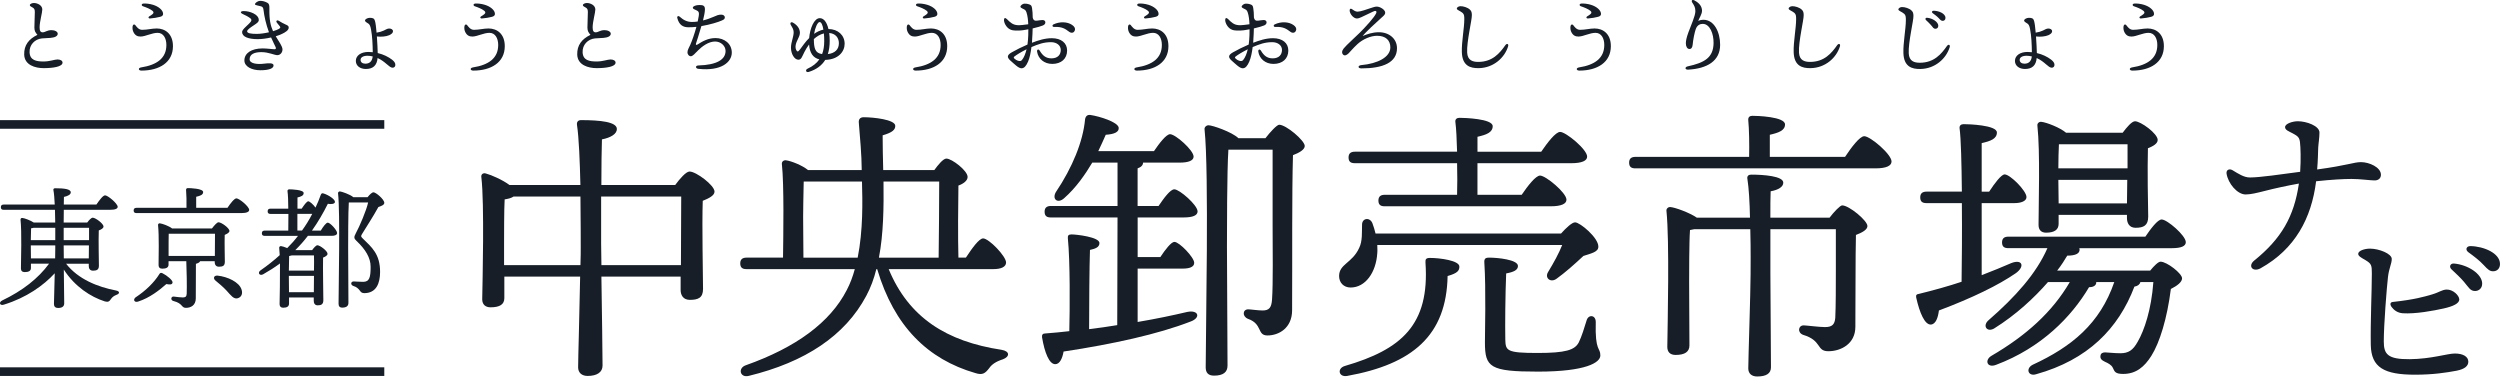 <?xml version="1.0" encoding="UTF-8"?>
<svg id="_レイヤー_1" data-name="レイヤー 1" xmlns="http://www.w3.org/2000/svg" viewBox="0 0 1305.38 196.6">
  <defs>
    <style>
      .cls-1 {
        fill: #171e27;
        stroke-width: 0px;
      }
    </style>
  </defs>
  <path class="cls-1" d="m1243.21,91.25c0,1.75-1.21,2.96-3.29,2.96-2.52,0-7.34-.77-12.05-.77-4.05,0-10.41.33-18.51,1.21-2.41,19.28-10.95,35.38-29.02,45.45-4.05,2.19-6.79-1.2-3.29-4.05,14.24-11.5,20.81-23,23.33-40.2-6.13,1.1-12.7,2.52-17.74,3.83-4.38,1.1-7.45,1.86-10.08,1.86-4.38,0-9.2-5.8-9.97-10.95-.22-1.97,1.53-2.63,3.07-1.75,3.07,1.86,6.02,3.83,9.09,3.83,5.37,0,16.21-1.64,26.29-2.96.44-6.57.22-12.92-.11-15.55-.33-2.41-1.1-3.07-3.72-4.49-2.08-1.1-4.05-1.75-4.05-3.29,0-1.86,4.05-3.07,6.68-3.07,4.49,0,11.28,2.41,11.28,5.91,0,2.74-.55,5.7-.66,7.99-.11,2.74-.11,6.24-.55,11.28,16.21-2.19,19.06-3.83,22.89-3.83,4.38,0,10.41,2.74,10.41,6.57Z"/>
  <path class="cls-1" d="m1237.58,129.83c4.6,0,11.28,2.63,11.28,5.37,0,2.52-1.42,4.71-1.97,9.42-.66,5.59-2.19,25.08-2.19,33.62,0,6.68,1.97,9.42,13.58,9.31,11.28-.11,19.61-2.96,23.55-2.96,4.27,0,7.01,1.64,7.01,4.27,0,2.08-1.64,3.83-6.13,4.71-5.26.99-12.16,2.08-21.69,2.08-16.1,0-22.89-3.72-23.11-15.55-.22-12.16.55-28.37.55-37.35,0-4.27-.22-5.04-3.29-6.9-2.08-1.21-3.83-2.08-3.83-3.29,0-1.64,3.29-2.74,6.24-2.74Zm32.42,23.88c3.72-1.1,5.04-2.41,7.45-2.52,3.29-.11,6.57,2.96,6.68,5.15,0,2.08-3.18,3.61-8.1,4.71-5.37,1.21-14.79,2.96-21.47,2.52-2.63-.22-4.49-1.53-5.8-3.29-1.1-1.64-.55-2.52.77-2.63,11.06-1.21,15.99-2.63,20.48-3.94Zm26.07-5.59c0,2.52-1.86,3.83-3.72,3.83-2.52,0-3.29-1.86-5.8-4.82-1.86-2.19-4.38-4.49-6.57-6.57-1.31-1.31-.55-3.07,1.31-2.96,7.12.55,14.79,5.37,14.79,10.51Zm9.31-10.3c0,2.3-1.42,3.83-3.62,3.83-1.64,0-2.74-.88-4.82-3.18-2.41-2.63-5.7-5.04-8.11-6.79-1.75-1.31-.99-3.18,1.1-3.18,7.01.11,15.44,3.72,15.44,9.31Z"/>
  <g>
    <g>
      <path class="cls-1" d="m34.49,137.68c6.38,8.17,16.54,12.15,26.08,14,2.2.41,1.85,1.72.41,2.2-1.72.69-2.33,1.3-2.95,2.13-.96,1.44-1.51,1.85-3.29,1.37-7.34-2.33-15.65-7.69-21.42-16.61.14,7.55.21,15.86.21,17.57,0,1.58-.96,2.47-3.23,2.47-1.37,0-2.13-.75-2.13-2.06,0-1.85.21-9.13.41-16.06-5.9,6.45-14.89,12.77-26.43,16.34-2.2.82-3.02-1.1-1.03-2.13,10.64-5.08,18.88-11.53,24.5-19.22h-9.47v2.27c0,1.44-1.1,2.13-3.23,2.13-1.3,0-1.99-.69-1.99-1.85.07-4.87.48-19.01-.21-25.53-.07-.55.41-.96.96-.89,1.1.07,4.19,1.24,5.97,2.4h11.19c-.07-2.2-.07-4.46-.14-6.66H1.95c-.89,0-1.51-.27-1.51-1.37,0-1.03.62-1.37,1.51-1.37h26.63c-.14-3.09-.34-5.77-.69-7.55-.14-.62.27-.96.89-.96,4.67,0,8.17.41,8.17,2.13,0,1.17-1.44,1.92-3.57,2.4,0,.96-.07,2.33-.07,3.98h17.02c1.51-2.2,3.43-4.81,4.53-4.81,1.44,0,6.52,4.26,6.59,5.97,0,.96-1.17,1.58-3.91,1.58h-24.23l-.07,6.66h12.29c.96-1.3,2.13-2.54,2.88-2.54,1.44,0,5.63,3.09,5.63,4.6,0,.96-1.24,1.58-2.47,2.06-.21,5.29.07,15.79.07,18.4,0,2.13-1.17,2.61-3.09,2.61-1.65,0-2.2-1.24-2.2-2.33v-1.3h-11.87Zm-5.63-12.29v-6.45h-11.33c-.41.14-.89.21-1.3.27-.07,1.24-.14,3.91-.14,6.18h12.77Zm-12.7,9.54h12.63c.07-2.06.07-3.78.07-4.87v-1.92h-12.77v.41l.07,6.38Zm17.09-15.99v6.45h13.25v-6.45h-13.25Zm13.11,15.99l.07-6.8h-13.18v.27c0,1.3,0,3.64.07,6.52h13.04Z"/>
      <path class="cls-1" d="m118.78,108.51c1.51-2.27,3.57-4.94,4.67-4.94,1.44,0,6.66,4.26,6.66,6.04,0,.96-1.24,1.65-3.98,1.65h-54.84c-.89,0-1.51-.27-1.51-1.37,0-1.03.62-1.37,1.51-1.37h26.08c.07-3.23,0-7.07-.21-9.27-.07-.69.34-1.03.96-1.03,1.17,0,7.96.21,7.96,2.06,0,1.44-1.51,1.99-3.64,2.47v5.77h16.34Zm-31.92,39.81c-3.57,3.16-8.72,7.21-14.69,9.13-1.92.69-2.88-.89-1.44-2.13,5.22-3.43,9.68-7.69,12.49-12.22.34-.62.82-.82,1.65-.41,2.27,1.1,5.56,3.78,5.22,4.94-.27.96-1.17,1.1-3.23.69Zm17.64-11.94c-.27.69-1.24,1.1-2.2,1.37l-.07,18.05c0,3.64-2.61,4.94-5.15,4.94s-1.51-2.33-6.52-3.57c-1.65-.41-1.3-2.4.07-2.33,1.51.21,3.98.48,4.94.48,1.44-.07,1.85-.62,1.92-1.99.14-3.5,0-12.56-.21-16.95h-9.27v1.78c0,1.51-1.17,2.13-3.29,2.13-1.24,0-1.92-.69-1.92-1.85,0-4.32.34-15.03-.27-20.94-.07-.55.41-.96.96-.89,1.24.14,4.74,1.37,6.38,2.68h20.8c1.1-1.44,2.61-3.23,3.43-3.23,1.51,0,5.7,3.02,5.7,4.53,0,.89-1.24,1.51-2.47,2.06-.14,4.39.07,11.81.07,14s-1.1,2.61-3.09,2.61c-1.65,0-2.2-1.24-2.2-2.33v-.55h-7.62Zm-16.47-2.75h24.16c0-3.5.07-8.65.07-11.6h-24.16c-.07,1.65-.07,6.11-.07,7.28v4.32Zm38.1,17.57c.69,2.13,0,3.91-1.99,4.53-2.13.62-3.57-1.51-5.9-4.05-1.99-2.13-3.91-3.64-5.7-5.15-1.37-1.1-.96-2.81,1.1-2.61,5.08.55,11.26,3.3,12.49,7.28Z"/>
      <path class="cls-1" d="m167.51,120.38c1.24-2.06,2.75-4.12,3.64-4.12,1.3,0,4.87,3.98,4.87,5.42,0,1.03-1.24,1.44-2.61,1.44h-12.63c-1.99,2.61-4.19,5.08-6.59,7.48h8.79c.89-1.24,2.06-2.54,2.75-2.54,1.3,0,5.29,2.95,5.29,4.46,0,.89-1.17,1.51-2.33,1.99-.14,5.49.14,19.43.14,22.24,0,2.13-1.1,2.68-2.95,2.68-1.58,0-2.06-1.24-2.06-2.33v-1.78h-12.9v3.16c0,1.51-1.03,2.2-3.09,2.2-1.17,0-1.85-.69-1.85-1.85.07-3.78.27-13.45.21-21.28-2.75,2.06-5.7,3.91-8.85,5.7-1.92.96-3.02-.96-1.24-2.13,3.57-2.47,6.86-5.08,9.95-7.89-.07-1.44-.14-2.75-.27-3.84-.07-.48.41-.96.96-.89.62.07,1.92.48,3.23,1.03,1.99-1.99,3.91-4.12,5.63-6.38h-17.37c-.89,0-1.51-.27-1.51-1.37,0-1.03.62-1.37,1.51-1.37h12.29c.07-2.61.07-5.7.07-8.72h-9.34c-.89,0-1.51-.27-1.51-1.37,0-1.03.62-1.37,1.51-1.37h9.27c0-3.78-.14-7.21-.41-9.13-.07-.62.34-.96.96-.96,1.17,0,7.48.21,7.48,1.92,0,1.37-1.3,1.85-3.23,2.33v5.83h2.2c1.24-1.85,2.61-3.78,3.43-3.84.82.07,2.68,1.72,3.78,3.3,1.03-2.13,1.92-4.32,2.75-6.66.27-.75.76-.96,1.37-.75,2.75.82,6.18,3.16,6.04,4.46-.07,1.03-1.78,1.3-3.71.96-2.4,4.81-5.08,9.47-8.31,14h4.67Zm-15.1,12.97c-.41.14-.96.27-1.44.34-.07,1.44-.14,4.87-.14,7.62h13.11c.07-3.3.07-6.25,0-7.96h-11.53Zm11.46,19.22l.07-8.51h-13.11v.96l.07,7.55h12.97Zm-6.18-32.19c1.99-2.75,3.78-5.63,5.35-8.72h-7.76v8.72h2.4Zm34.25-17.43c1.1-1.37,2.27-2.54,3.09-2.54,1.24,0,5.63,3.71,5.63,5.49,0,1.03-1.24,1.58-3.09,2.2-2.75,5.08-7.07,11.6-8.65,14.28-.55.96-.41,1.24.34,1.99,4.94,4.8,9.2,8.31,9.2,17.64,0,5.9-1.99,11.05-8.24,11.05-1.17,0-1.78-.48-2.26-1.24-.96-1.3-1.85-1.99-3.36-2.47-1.72-.55-1.51-2.4.07-2.4.89,0,2.88.21,4.94.21,3.36,0,3.91-2.47,3.91-7.89,0-4.67-2.68-9.06-7.41-13.52-1.37-1.24-1.37-1.99-.34-3.91,1.99-3.64,5.56-12.01,6.45-16.13h-10.09c-.34,4.74-.34,20.8-.34,23.54,0,2.47.14,26.08.14,28.9,0,1.58-1.03,2.47-3.23,2.47-1.37,0-1.92-.75-1.92-2.06,0-8.65.89-47.23-.27-57.66-.07-.41.34-.96.96-.96.89.07,5.42,1.58,7,3.02h7.48Z"/>
    </g>
    <g>
      <path class="cls-1" d="m352.55,96.61c2.4-3.3,5.7-7.05,7.5-7.05,3.45,0,13.04,7.2,13.04,10.49,0,2.1-3.15,3.6-6.15,4.8-.45,13.19.15,39.58.15,46.02,0,4.65-2.55,5.7-6.9,5.7-3.6,0-4.8-2.7-4.8-5.1v-7.05h-41.37c.3,17.84.6,42.12.6,46.47,0,3.45-2.85,5.4-7.8,5.4-3,0-4.95-1.65-4.95-4.5,0-4.95.75-29.38,1.05-47.37h-39.58v11.24c0,3.3-2.4,4.8-7.2,4.8-2.7,0-4.35-1.5-4.35-4.2.15-9.14,1.2-49.92-.45-63.71-.3-1.65,1.05-2.4,2.4-1.95,2.85.75,8.69,3.3,12.29,6h37.03c-.3-12.14-.75-24.58-1.8-31.48-.15-1.5.6-2.4,2.1-2.4,10.04,0,18.74.9,18.74,4.65,0,2.55-3.15,4.5-7.8,5.4-.15,4.5-.3,13.94-.3,23.83h38.53Zm-49.47,41.83c.15-3.9.15-7.2.15-9.59,0-3,0-13.94-.15-26.23h-34.93c-1.05.75-2.7,1.2-4.65,1.5-.3,4.8-.3,19.94-.3,23.24v11.09h39.88Zm52.47,0c0-11.84.15-28.33.15-35.83h-41.82v24.58l.15,11.24h41.53Z"/>
      <path class="cls-1" d="m464.03,140.53c10.49,25.34,30.28,37.78,58.91,42.12,4.5.75,4.35,3.6.75,4.95-3.75,1.2-5.85,2.7-7.19,4.65-2.1,2.7-3.45,3.75-7.2,2.55-24.88-7.19-42.42-24.43-51.27-54.27h-.45c-1.2,4.95-3,9.74-5.25,13.94-11.09,20.84-31.93,34.63-61.46,41.82-4.5,1.05-5.7-4.05-1.5-5.55,26.23-9.29,44.07-22.34,52.77-39.28,1.8-3.45,3.15-7.05,4.2-10.94h-56.52c-1.95,0-3.3-.6-3.3-3,0-2.25,1.35-3,3.3-3h19.04c.15-11.99.6-37.63-.6-48.87-.15-1.2.9-2.1,2.1-1.95,2.7.3,8.7,2.7,11.54,5.1h28.03v-.9c0-6.45-.9-16.64-1.5-23.84-.15-1.5.45-2.85,2.55-2.85,4.95,0,16.49,1.2,16.49,4.5,0,1.95-1.35,3.45-6.6,4.95,0,5.7.15,11.84.3,18.14h26.68c1.95-2.7,4.65-6,6.3-6,2.85,0,11.09,6.3,11.09,9.59,0,1.95-2.25,3.6-4.8,4.5-.15,8.1-.3,28.03,0,37.63h3.9c3.15-4.8,6.89-10.04,8.99-10.04,3,0,11.99,9.29,11.99,12.59,0,2.25-2.55,3.45-6.6,3.45h-54.72Zm-16.19-6c2.85-14.24,2.55-29.53,2.25-39.73h-30.43c-.15,5.1-.3,16.49-.3,18.44l.15,21.29h28.33Zm13.49-39.73c.15,13.34,0,27.28-2.4,39.73h31.18c.15-8.84.3-30.73.3-39.73h-29.08Z"/>
      <path class="cls-1" d="m594.03,113.55v20.69h11.84c2.55-3.9,5.7-7.94,7.35-7.94,2.55,0,10.34,8.1,10.34,10.94,0,2.25-2.7,3-5.85,3h-23.69v27.88c9.74-1.65,18.29-3.45,25.94-5.25,6-1.2,7.19,3.15,1.5,5.1-16.64,6.45-40.18,11.69-66.11,15.59-.6,3.45-1.95,6.6-4.35,6.6-3.15,0-5.55-6-6.9-14.09-.15-1.35.45-1.95,1.65-1.95,4.35-.3,8.54-.75,12.59-1.2.3-11.99.45-36.43-.75-48.42-.15-1.5.3-2.1,1.95-2.1,2.4,0,14.54,1.35,14.54,4.5,0,2.25-2.25,3-4.95,3.6-.3,8.24-.45,29.68-.45,41.37,5.1-.6,10.04-1.35,14.69-2.1l.15-56.22h-34.78c-1.95,0-3.3-.6-3.3-3,0-2.25,1.35-3,3.3-3h34.78v-22.64h-13.19c-3.75,6.3-8.54,13.19-14.69,18.59-3.3,3-6.45.6-4.35-3.15,8.69-12.89,14.24-26.53,15.29-38.08.3-1.65,1.2-2.4,2.7-2.25,5.1.75,14.39,3.75,14.84,6.6.3,2.25-2.1,3.45-6.75,3.75-1.05,2.25-2.25,5.25-3.9,8.54h29.08c2.85-4.2,6.45-8.84,8.4-8.84,2.85,0,12.29,8.4,12.29,11.69,0,2.1-2.7,3.15-7.2,3.15h-19.19c0,1.35-1.05,2.4-2.85,3v19.64h10.94c2.85-4.2,6.15-8.7,8.24-8.7,2.7,0,12.14,8.25,12.14,11.54,0,2.1-2.55,3.15-7.19,3.15h-24.14Zm66.71-41.37c2.4-3.15,6-7.05,7.2-7.05,3.6,0,13.34,8.24,13.34,11.09,0,1.95-3,3.6-6.15,4.8-.6,20.24-.3,54.12-.45,80.95,0,9.44-7.05,13.19-12.89,13.19-5.55,0-2.4-6-10.19-8.69-3.15-1.35-2.7-4.95.15-4.95,1.2,0,5.25.6,7.5.6,3.45,0,4.65-1.5,4.95-5.7.6-8.69.3-26.08.3-38.68v-39.58h-23.09c-.75,10.49-.75,44.67-.75,50.52,0,5.1.3,56.07.3,62.21,0,3.45-2.25,5.25-7.05,5.25-3,0-4.35-1.5-4.35-4.35,0-18.74,1.8-101.64-.6-124.28-.15-.9.75-2.1,2.1-2.1,1.95,0,12.14,3.45,15.59,6.75h14.09Z"/>
      <path class="cls-1" d="m719.15,127.94c0,1.35.15,2.85,0,4.2-.6,10.04-6.15,17.99-13.94,17.99-3.6,0-6-2.55-6-6,0-6.3,6.9-6.75,10.49-14.69,1.8-3.6,1.35-8.24,1.5-12.14,0-3.45,4.05-4.05,5.4-.75.6,1.65,1.2,3.45,1.65,5.4h96.84c2.55-2.85,5.7-5.85,7.35-5.85,2.55,0,12.29,8.1,12.14,12.74,0,2.7-3.6,3.45-7.8,4.8-4.8,4.5-9.74,8.84-13.94,11.84-3.15,2.4-6.45-.3-4.5-3.45,3-4.95,5.7-9.89,7.35-14.09h-96.54Zm42.87,11.24c0,2.1-.9,3.45-6.15,4.95-.6,31.03-18.29,46.02-52.47,52.17-4.5.75-5.4-4.05-1.05-5.25,29.23-8.54,44.22-21.29,41.97-53.82-.15-1.95.3-2.55,2.4-2.55,5.1,0,15.29,1.35,15.29,4.5Zm-54.57-53.97c-1.95,0-3.3-.6-3.3-3,0-2.25,1.35-3,3.3-3h53.37c-.15-6.45-.45-12.14-.9-15.59-.15-1.35.75-2.1,2.1-2.1,2.55,0,17.39.45,17.39,4.35,0,3.3-3.3,4.5-7.94,5.55v7.8h33.28c3.3-4.8,7.5-10.34,9.89-10.34,3,0,14.09,9.14,14.09,12.89,0,2.1-2.55,3.45-8.4,3.45h-48.87v16.49h23.09c3.15-4.65,7.34-10.04,9.59-10.04,3,0,13.79,8.99,13.79,12.59,0,2.1-2.55,3.45-8.24,3.45h-86.65c-1.95,0-3.3-.6-3.3-3,0-2.25,1.35-3,3.3-3h37.78c.15-4.95.15-10.79,0-16.49h-53.37Zm128.17,100.44c0,3.6-7.35,8.39-32.53,8.39s-27.73-2.25-27.73-15.29c0-4.65.6-27.73-.3-41.53-.15-2.1.45-2.7,2.55-2.7,4.35,0,14.99,1.05,14.99,4.35,0,2.1-2.1,3.15-6.15,3.9-.45,10.79-.6,26.99-.45,34.48.15,5.85.6,7.05,16.79,7.05,14.69,0,19.49-1.5,21.59-5.55,1.5-3,3-7.95,4.05-11.39.9-3.3,4.8-3,4.8.75-.45,15.74,2.4,13.04,2.4,17.54Z"/>
      <path class="cls-1" d="m963.39,81.91c3.3-4.95,7.65-10.79,10.04-10.79,3.15,0,14.24,9.44,14.24,13.19,0,2.25-2.7,3.6-8.4,3.6h-125.32c-1.95,0-3.3-.6-3.3-3,0-2.25,1.35-3,3.3-3h59.36c.15-6.59,0-14.54-.45-19.19-.15-1.5.75-2.25,2.1-2.25,2.55,0,17.09.45,17.09,4.5,0,3.15-3.3,4.35-7.94,5.4v11.54h39.28Zm-8.1,31.78c2.25-3,5.55-6.45,6.6-6.45,3.6,0,13.19,7.95,13.19,10.79,0,1.95-2.85,3.45-6,4.65-.3,12.14-.15,31.63-.3,47.97,0,8.99-7.65,12.74-14.09,12.74s-3.15-5.55-13.19-8.55c-3.15-1.2-2.55-4.95.3-4.95,1.2,0,8.24.9,11.09.9,3.75,0,5.1-1.35,5.4-4.8.3-6.15.3-16.79.3-24.88v-21.44h-34.18v23.09c0,7.35.3,43.77.3,49.02,0,3.3-2.55,4.8-7.19,4.8-2.85,0-4.65-1.5-4.65-4.2,0-5.1,1.2-40.33,1.2-49.02,0-2.85.15-12.89-.15-23.69h-29.23c-.75.15-1.5.3-2.25.45-.45,5.7-.45,23.54-.45,27.13l.15,33.13c0,3.3-2.4,4.95-7.2,4.95-2.85,0-4.35-1.5-4.35-4.2.15-12.44,1.2-55.02-.45-71.06-.15-1.05.9-2.1,2.1-1.95,2.25.15,9.89,2.85,13.79,5.55h27.73c-.15-7.95-.6-15.59-1.35-20.24-.3-1.5.6-2.25,1.95-2.25,6.45,0,16.79.75,16.79,4.2,0,2.1-2.4,3.75-6.6,4.5-.15,2.7-.15,7.95-.15,13.79h30.88Z"/>
      <path class="cls-1" d="m1034.74,143.68c5.85-2.25,10.94-4.35,15.44-6.3,5.7-2.25,7.35,1.65,2.4,5.25-9.14,6.3-22.64,12.89-40.18,19.49-.45,3.75-1.65,7.19-4.2,7.35-3.15.15-5.85-6-7.65-14.09-.3-1.35.3-1.8,1.5-1.95,7.95-1.95,15.44-4.05,22.19-6.3.15-10.04.3-25.93.15-41.07h-18.44c-1.95,0-3.3-.6-3.3-3,0-2.25,1.35-3,3.3-3h18.44c-.15-14.54-.45-27.73-1.2-33.13-.15-1.35.75-2.1,2.1-2.1,2.55,0,17.39.45,17.39,4.35,0,3.3-3.3,4.5-7.94,5.55v25.34h3.9c2.85-4.35,6.3-9,8.1-9,2.85,0,11.39,8.54,11.39,11.84,0,2.1-2.85,3.15-6.3,3.15h-17.09v37.63Zm85.45-20.09c2.85-4.2,6.45-8.99,8.54-8.99,2.85,0,12.59,8.4,12.59,11.84,0,2.1-2.4,3.15-7.34,3.15h-48.27c0,.15.15.45.15.6.15,2.1-1.95,3.3-6.45,3.3-1.35,2.25-3,4.95-5.25,7.8h48.57c1.95-2.4,4.2-4.65,5.4-4.65,3.3,0,11.24,6.15,11.24,8.69,0,1.95-2.55,3.9-5.85,5.55-1.95,15.44-5.85,28.03-10.19,34.93-3.6,5.7-7.95,9.44-14.69,9.44-4.2,0-4.5-1.2-5.4-3.15-.75-1.65-2.7-2.55-4.05-3.15-1.95-.9-2.7-1.8-2.4-3.3.15-1.2,1.2-1.65,2.4-1.65,1.35,0,4.65.45,7.95.45,4.2,0,6.6-1.5,9.14-6.15,3.3-5.7,7.05-16.49,8.1-31.03h-6.75c-.3,1.2-1.35,2.1-3.15,2.4-8.4,22.04-24.43,38.23-51.27,45.72-4.2,1.35-5.7-3-1.8-4.95,20.39-9.44,35.08-21.44,42.57-43.17h-9.44v.6c-.3,1.5-1.95,2.1-3.75,2.1-9.14,15.44-24.89,31.63-48.42,40.48-4.8,1.95-6.3-2.4-2.55-4.65,17.99-10.49,31.78-22.79,40.93-38.53h-11.39c-7.05,8.1-16.64,17.09-28.18,24.28-3.75,2.1-6.15-1.5-2.85-4.35,14.09-12.29,24.89-24.29,30.73-37.63h-20.39c-1.95,0-3.3-.6-3.3-3,0-2.25,1.35-3,3.3-3h71.51Zm-45.27-6.75c0,3.15-2.25,4.65-6.59,4.65-2.55,0-3.9-1.5-3.9-4.05,0-10.19.9-38.08-.6-51.87-.15-1.2.9-2.1,2.1-1.95,2.7.3,9.74,3,12.89,5.7h29.53c2.1-2.85,4.8-6,6.45-6,3,0,11.84,6.45,11.84,9.74,0,1.95-2.4,3.3-5.1,4.35-.3,9.89,0,30.73.15,35.68,0,4.65-2.4,5.85-6.6,5.85-3.45,0-4.5-2.7-4.5-5.1v-1.65h-35.68v4.65Zm.15-41.52c-.15,2.7-.3,8.1-.3,12.59h36.13v-12.59h-35.83Zm35.53,30.88l.15-12.29h-35.98v.15l.15,12.14h35.68Z"/>
    </g>
    <rect class="cls-1" y="62.73" width="200.66" height="4.5"/>
    <rect class="cls-1" x="0" y="191.8" width="200.66" height="4.5"/>
  </g>
  <g>
    <path class="cls-1" d="m17.6,1.56c2.02,0,4.49,1.23,4.49,3.39,0,1.63-1.41,6.47-1.41,9.29,0,1.76.4,2.68,1.67,2.64,1.28-.04,2.2-1.1,4.4-1.14,1.8-.04,3.39.75,3.39,1.85,0,1.36-1.63,2.02-3.87,2.2-1.14.09-2.95.13-4.36.26-3.65.35-6.65,3.3-6.47,7.26.18,4.14,3.43,4.8,7.31,4.8,3.3,0,5.68-1.06,7.3-1.06,1.5,0,2.6.66,2.6,1.63,0,2.2-5.06,2.9-9.9,2.9-4.27,0-9.95-1.54-10.12-7.08-.13-4.93,2.42-8.14,6.91-10.3-1.01-1.23-1.58-1.94-1.58-3.78,0-2.07.22-6.38.22-8.05,0-1.32-.22-1.85-.97-2.33-.92-.57-1.63-.79-1.63-1.36,0-.62,1.14-1.1,2.02-1.1Z"/>
    <path class="cls-1" d="m73.42,19.08c-1.45,0-2.77-.4-3.74-2.33-.48-.97-.57-2.07-.44-2.99.13-1.06.92-1.23,1.36-.7.7.84,1.72,2.51,3.61,2.51,2.73,0,5.1-.71,7.61-.71,4.4,0,8.49,2.77,8.49,9.24,0,8.45-7.04,12.76-16.46,12.76-1.67,0-1.85-1.41-.13-1.67,8.19-1.28,13.16-4.8,13.16-11.71,0-3.52-1.58-6.34-4.58-6.34s-6.43,1.94-8.89,1.94Zm6.56-16.55c2.82.88,5.19,2.77,5.19,4.75,0,.7-.48,1.23-1.54,1.5-1.32.35-3.48.75-5.37.88-.75.04-.97-.7-.4-1.06.75-.44,1.36-.84,1.8-1.23.66-.57.66-1.14-.04-1.72-1.23-1.01-3.26-1.8-4.97-2.38-.92-.31-.88-1.32.26-1.41,1.06-.09,3.04.04,5.06.66Z"/>
    <path class="cls-1" d="m150.76,14.41c0,.66-.44,1.32-1.1,1.85-1.32,1.06-3.39,1.98-5.68,2.68,1.76,2.99,3.52,5.19,3.52,6.91,0,1.54-1.14,2.95-2.68,2.95s-4.53-1.58-8.32-1.58c-3.56,0-6.16,1.01-6.16,3.74,0,2.29,4.05,2.73,7.48,2.29,2.51-.31,5.02-.48,5.02.92,0,1.5-2.2,2.51-6.91,2.51-4.4,0-8.32-1.89-8.32-5.11,0-3.78,3.61-6.29,9.55-6.29,2.2,0,5.46.44,6.07.44.79,0,1.01-.35.7-1.1-.26-.66-1.41-2.77-2.38-5.06-2.46.57-4.97.88-7,.88-4.88,0-8.14-1.23-8.14-3.74,0-1.45,3.21-3.61,4.53-5.37.44-.57.44-1.23-.09-1.67-1.19-.97-2.51-1.58-4.18-2.38-1.32-.62-1.23-1.5.66-1.5,3.12,0,7.79,1.72,7.79,4.66,0,1.01-.75,1.54-2.6,2.77-1.36.92-3.48,2.24-3.48,3.12,0,1.06,1.98,1.36,5.02,1.36,1.89,0,4.27-.35,6.38-.84-1.58-4.31-2.46-8.32-2.86-11.75-.13-1.14-.53-1.58-1.32-1.8-1.36-.4-3.12-.57-3.12-1.06,0-.79,1.63-1.8,2.64-1.8,1.32,0,2.51.31,3.83,1.01.92.48,1.1,1.28,1.06,3.17-.13,5.54.62,8.89,1.89,11.66,1.32-.4,2.42-.79,2.99-1.14.79-.48,1.01-.79.62-1.32-.57-.75-1.01-1.19-1.63-2.02-.62-.84.09-1.54,1.06-.92,1.41.88,2.24,1.32,3.3,1.8,1.32.62,1.85.79,1.85,1.72Z"/>
    <path class="cls-1" d="m206.44,33.86c0,.88-.57,1.5-1.45,1.5-1.8,0-3.61-3.17-7.83-5.06-.35,3.87-2.38,5.72-6.12,5.72-3.08,0-5.24-1.72-5.24-4.22,0-2.77,2.68-4.67,6.51-4.67.79,0,1.58.04,2.33.13-.04-3.65-.22-8.45-.92-11.93-.22-1.1-.48-2.33-1.23-2.9-.84-.66-1.89-.97-1.89-1.72,0-.7,1.32-1.41,2.51-1.41,1.72,0,2.33.4,2.68,1.63.35,1.19.62,3.52.84,6.12,1.41-.22,2.64-.57,3.78-1.1,1.01-.48,1.85-1.06,2.77-1.06,1.19,0,2.02.57,2.02,1.41,0,.79-.62,1.45-1.94,2.07-1.58.7-4.31.97-6.47.66.22,3.26.4,6.6.44,8.67,2.99.7,5.54,1.98,7.44,3.43,1.23.97,1.76,1.76,1.76,2.73Zm-11.84-4.4c-.92-.22-1.8-.35-2.68-.35-2.24,0-3.65.84-3.65,2.16,0,1.23,1.01,1.98,2.51,1.98,2.24,0,3.56-1.28,3.83-3.79Z"/>
    <path class="cls-1" d="m246.68,19.08c-1.45,0-2.77-.4-3.74-2.33-.48-.97-.57-2.07-.44-2.99.13-1.06.92-1.23,1.36-.7.7.84,1.72,2.51,3.61,2.51,2.73,0,5.1-.71,7.61-.71,4.4,0,8.49,2.77,8.49,9.24,0,8.45-7.04,12.76-16.46,12.76-1.67,0-1.85-1.41-.13-1.67,8.19-1.28,13.16-4.8,13.16-11.71,0-3.52-1.58-6.34-4.58-6.34s-6.43,1.94-8.89,1.94Zm6.56-16.55c2.82.88,5.19,2.77,5.19,4.75,0,.7-.48,1.23-1.54,1.5-1.32.35-3.48.75-5.37.88-.75.04-.97-.7-.4-1.06.75-.44,1.36-.84,1.8-1.23.66-.57.66-1.14-.04-1.72-1.23-1.01-3.26-1.8-4.97-2.38-.92-.31-.88-1.32.26-1.41,1.06-.09,3.04.04,5.06.66Z"/>
    <path class="cls-1" d="m306.37,1.56c2.02,0,4.49,1.23,4.49,3.39,0,1.63-1.41,6.47-1.41,9.29,0,1.76.4,2.68,1.67,2.64,1.28-.04,2.2-1.1,4.4-1.14,1.8-.04,3.39.75,3.39,1.85,0,1.36-1.63,2.02-3.87,2.2-1.14.09-2.95.13-4.36.26-3.65.35-6.65,3.3-6.47,7.26.18,4.14,3.43,4.8,7.31,4.8,3.3,0,5.68-1.06,7.3-1.06,1.5,0,2.6.66,2.6,1.63,0,2.2-5.06,2.9-9.9,2.9-4.27,0-9.95-1.54-10.12-7.08-.13-4.93,2.42-8.14,6.91-10.3-1.01-1.23-1.58-1.94-1.58-3.78,0-2.07.22-6.38.22-8.05,0-1.32-.22-1.85-.97-2.33-.92-.57-1.63-.79-1.63-1.36,0-.62,1.14-1.1,2.02-1.1Z"/>
    <path class="cls-1" d="m364.39,10.8c.79-3.79.88-4.67-.66-5.37-1.23-.57-1.98-.84-1.98-1.36,0-.84,1.72-1.45,3.34-1.45,1.98,0,2.99.26,2.99,2.24,0,1.54-.53,3.83-1.01,5.81,2.07-.48,4-1.23,5.54-1.89,1.5-.66,2.51-1.14,3.92-1.14,1.28,0,1.94.7,1.94,1.41,0,.88-.48,1.14-1.5,1.63-1.94.88-6.29,2.2-10.74,2.95-1.19,4.18-2.33,7.57-2.82,9.11-.22.7.13.92.84.48,2.55-1.63,5.5-3.34,9.37-3.34,4.49,0,8.49,2.82,8.49,7.61s-5.28,9.81-17.51,8.45c-1.5-.18-1.67-1.72.09-1.76,9.73-.26,14.17-3.17,14.17-7.57,0-2.64-2.46-4.93-5.5-4.93-3.48,0-6.91,2.68-8.93,4.71-1.45,1.45-2.68,2.99-3.74,2.99-.84,0-1.72-.84-1.72-2.11,0-1.1.62-2.07,1.5-3.96.92-2.07,2.2-5.72,3.17-9.29-1.58.18-3.12.26-4.49.22-2.51-.09-4.58-1.19-5.5-4.84-.22-.88.53-1.32,1.23-.7,1.94,1.72,3.78,2.77,6.47,2.77.97,0,1.98-.09,2.95-.22l.09-.44Z"/>
    <path class="cls-1" d="m430.9,31.27c-1.8,2.95-4.67,5.06-8.62,6.29-1.45.44-1.98-1.1-.57-1.72,2.68-1.23,4.71-2.82,6.12-4.84-3.3-.79-5.06-3.34-5.37-7.79-.97,1.32-1.8,2.68-2.38,3.83-1.36,2.64-1.63,4.14-3.21,4.14-2.02,0-3.87-2.99-3.87-6.29,0-2.86,1.41-5.54,1.41-8.1,0-1.5-.84-2.64-1.54-3.87-.53-.97.22-1.67,1.19-1.1,2.33,1.32,3.61,3.21,3.61,5.33,0,2.33-2.29,4.53-2.29,7.3,0,1.32.62,2.42,1.19,2.42.53,0,1.8-1.98,3.3-3.96.79-1.06,1.67-2.07,2.64-3.04.4-4.88,2.51-10.39,5.54-10.39,2.11,0,3.7,2.11,4.53,5.68,4.93,0,8.45,3.21,8.45,7.7,0,3.96-3.12,8.23-10.12,8.41Zm-1.63-3.04c.75-1.94,1.1-4.18,1.1-6.73,0-1.5-.04-2.86-.18-4.05-1.98.48-3.74,1.58-5.24,2.95.04,4.84.66,7.35,4.31,7.83Zm-4.18-10.56c1.5-1.06,3.08-1.8,4.84-2.2-.4-2.51-1.1-3.96-1.98-3.96-1.06,0-2.42,3.12-2.86,6.16Zm12.94,4.93c0-3.08-1.98-5.15-5.06-5.37.18,1.23.26,2.6.26,4.05,0,2.64-.31,4.93-.97,6.95,3.65-.4,5.76-2.42,5.76-5.63Z"/>
    <path class="cls-1" d="m477.7,19.08c-1.45,0-2.77-.4-3.74-2.33-.48-.97-.57-2.07-.44-2.99.13-1.06.92-1.23,1.36-.7.7.84,1.72,2.51,3.61,2.51,2.73,0,5.11-.71,7.61-.71,4.4,0,8.49,2.77,8.49,9.24,0,8.45-7.04,12.76-16.46,12.76-1.67,0-1.85-1.41-.13-1.67,8.18-1.28,13.16-4.8,13.16-11.71,0-3.52-1.58-6.34-4.58-6.34s-6.42,1.94-8.89,1.94Zm6.56-16.55c2.82.88,5.19,2.77,5.19,4.75,0,.7-.48,1.23-1.54,1.5-1.32.35-3.48.75-5.37.88-.75.04-.97-.7-.4-1.06.75-.44,1.36-.84,1.8-1.23.66-.57.66-1.14-.04-1.72-1.23-1.01-3.26-1.8-4.97-2.38-.92-.31-.88-1.32.26-1.41,1.06-.09,3.04.04,5.06.66Z"/>
    <path class="cls-1" d="m539.1,17.8c-.04,1.36-.13,2.9-.26,4.53,3.26-1.23,6.6-2.38,10.39-2.38,4.88,0,7.96,2.51,7.96,6.42,0,4.27-3.04,7-7.75,7-4.27,0-7.35-2.73-7.92-6.38-.18-1.23.79-1.54,1.41-.48,1.5,2.55,3.26,3.96,6.07,3.96,3.34,0,4.88-1.94,4.88-4.4s-2.24-4.05-5.06-4.05c-3.96,0-6.64,1.06-10.25,2.55-.35,2.86-.92,5.63-1.72,7.48-1.01,2.38-2.07,3.61-3.48,3.61-.66,0-1.63-.44-2.73-1.36-.88-.75-1.89-1.58-3.17-2.77-1.94-1.8-1.45-2.9.84-4.22s5.5-2.9,8.19-4.05c.22-1.67.35-3.3.4-4.75,0-.84.04-1.94.04-3.21-1.94.4-3.83.66-5.28.66-2.68,0-3.43-.13-4.58-.79-1.67-.97-2.86-3.21-2.86-4.75,0-1.01.62-1.36,1.5-.48,1.76,1.76,3.08,3.08,5.72,3.21,1.19.09,3.87-.26,5.46-.48-.09-2.24-.35-4.53-.92-6.2-.44-1.28-.84-1.41-2.11-2.02-.57-.26-1.06-.57-1.06-.97,0-.62,1.23-1.58,2.11-1.58.7,0,1.5.04,2.51.4.88.31,1.23.57,1.45,1.94.22,1.41.35,3.08.35,4.93.4,1.63,1.19,1.72,2.16,1.63.97-.09,1.98-.35,2.9-.35.79,0,1.54.35,1.54,1.19,0,.53-.22,1.19-1.23,1.63-.88.4-2.99,1.01-5.41,1.58l-.09,2.99Zm-3.08,7.92c-2.77,1.36-5.41,3.04-6.29,3.74-.48.4-.57.62,0,1.19.48.48,1.19.84,1.67,1.01.97.35,1.72.31,2.2-.31,1.1-1.32,1.89-3.39,2.42-5.63Zm25.22-9.95c-.44,1.54-1.89,1.63-2.95.84-2.11-1.58-3.7-2.73-7.88-2.55-.97.04-1.19-.92-.26-1.36,3.17-1.5,7.13-1.41,9.64.31,1.14.79,1.76,1.67,1.45,2.77Z"/>
    <path class="cls-1" d="m593.21,19.08c-1.45,0-2.77-.4-3.74-2.33-.48-.97-.57-2.07-.44-2.99.13-1.06.92-1.23,1.36-.7.7.84,1.72,2.51,3.61,2.51,2.73,0,5.11-.71,7.61-.71,4.4,0,8.49,2.77,8.49,9.24,0,8.45-7.04,12.76-16.46,12.76-1.67,0-1.85-1.41-.13-1.67,8.18-1.28,13.16-4.8,13.16-11.71,0-3.52-1.58-6.34-4.58-6.34s-6.42,1.94-8.89,1.94Zm6.56-16.55c2.82.88,5.19,2.77,5.19,4.75,0,.7-.48,1.23-1.54,1.5-1.32.35-3.48.75-5.37.88-.75.04-.97-.7-.4-1.06.75-.44,1.36-.84,1.8-1.23.66-.57.66-1.14-.04-1.72-1.23-1.01-3.26-1.8-4.97-2.38-.92-.31-.88-1.32.26-1.41,1.06-.09,3.04.04,5.06.66Z"/>
    <path class="cls-1" d="m654.61,17.8c-.04,1.36-.13,2.9-.26,4.53,3.26-1.23,6.6-2.38,10.39-2.38,4.88,0,7.96,2.51,7.96,6.42,0,4.27-3.04,7-7.75,7-4.27,0-7.35-2.73-7.92-6.38-.18-1.23.79-1.54,1.41-.48,1.5,2.55,3.26,3.96,6.07,3.96,3.34,0,4.88-1.94,4.88-4.4s-2.24-4.05-5.06-4.05c-3.96,0-6.64,1.06-10.25,2.55-.35,2.86-.93,5.63-1.72,7.48-1.01,2.38-2.07,3.61-3.48,3.61-.66,0-1.63-.44-2.73-1.36-.88-.75-1.89-1.58-3.17-2.77-1.94-1.8-1.45-2.9.84-4.22s5.5-2.9,8.19-4.05c.22-1.67.35-3.3.4-4.75,0-.84.04-1.94.04-3.21-1.94.4-3.83.66-5.28.66-2.68,0-3.43-.13-4.58-.79-1.67-.97-2.86-3.21-2.86-4.75,0-1.01.62-1.36,1.5-.48,1.76,1.76,3.08,3.08,5.72,3.21,1.19.09,3.87-.26,5.46-.48-.09-2.24-.35-4.53-.92-6.2-.44-1.28-.84-1.41-2.11-2.02-.57-.26-1.06-.57-1.06-.97,0-.62,1.23-1.58,2.11-1.58.71,0,1.5.04,2.51.4.88.31,1.23.57,1.45,1.94.22,1.41.35,3.08.35,4.93.4,1.63,1.19,1.72,2.16,1.63.97-.09,1.98-.35,2.9-.35.79,0,1.54.35,1.54,1.19,0,.53-.22,1.19-1.23,1.63-.88.4-2.99,1.01-5.41,1.58l-.09,2.99Zm-3.08,7.92c-2.77,1.36-5.41,3.04-6.29,3.74-.48.4-.57.62,0,1.19.48.48,1.19.84,1.67,1.01.97.35,1.72.31,2.2-.31,1.1-1.32,1.89-3.39,2.42-5.63Zm25.22-9.95c-.44,1.54-1.89,1.63-2.95.84-2.11-1.58-3.7-2.73-7.88-2.55-.97.04-1.19-.92-.26-1.36,3.17-1.5,7.13-1.41,9.64.31,1.14.79,1.76,1.67,1.45,2.77Z"/>
    <path class="cls-1" d="m708.85,6.09c1.5,0,4.67-1.14,6.91-1.89,1.5-.48,2.16-.75,3.21-.75,1.5,0,4.27,1.54,4.31,3.12.04,1.06-.88,1.72-1.76,2.51-2.68,2.38-8.8,8.01-9.99,9.73,2.2-.92,5.02-1.98,8.45-1.98,5.46,0,9.46,3.48,9.46,8.36,0,7.48-7.35,10.52-18.57,10.52-2.02,0-1.98-1.54-.04-1.72,8.45-.75,15.14-4.14,15.14-9.24,0-3.7-2.42-6.07-6.91-6.07-3.3,0-7.44,1.76-10.21,4.31-2.51,2.33-3.52,3.7-4.62,4.8-.92.92-2.07,1.54-2.86.79-.84-.79-.79-1.98.26-3.3,1.45-1.8,6.07-5.9,8.45-8.27,2.86-2.86,7.61-7.97,8.54-10.21.31-.75-.09-1.28-.88-1.06-.75.22-4.22,2.02-6.78,3.17-.79.35-1.67.75-2.46.75-1.76,0-3.78-2.42-3.78-4.22,0-.97.62-1.06,1.14-.7.92.62,1.89,1.36,2.99,1.36Z"/>
    <path class="cls-1" d="m762.51,3.23c1.58-.04,3.83.7,4.93,1.72.92.84,1.06,1.54,1.1,2.91.09,2.42-2.77,13.95-2.46,19.58.22,4.09,2.9,4.88,5.76,4.88,7.48,0,11.22-4.53,14.17-8.71.84-1.19,1.85-.66,1.45.62-1.8,5.85-7.53,11.22-15.31,11.35-4.49.09-8.62-1.23-8.84-8.32-.18-5.37,1.28-12.5,1.28-17.25,0-1.58-.09-2.55-.84-3.21-1.32-1.19-3.08-1.5-3.08-2.38,0-.44.79-1.14,1.85-1.19Z"/>
    <path class="cls-1" d="m824.22,19.08c-1.45,0-2.77-.4-3.74-2.33-.48-.97-.57-2.07-.44-2.99.13-1.06.92-1.23,1.36-.7.7.84,1.72,2.51,3.61,2.51,2.73,0,5.11-.71,7.61-.71,4.4,0,8.49,2.77,8.49,9.24,0,8.45-7.04,12.76-16.46,12.76-1.67,0-1.85-1.41-.13-1.67,8.18-1.28,13.16-4.8,13.16-11.71,0-3.52-1.58-6.34-4.58-6.34s-6.42,1.94-8.89,1.94Zm6.56-16.55c2.82.88,5.19,2.77,5.19,4.75,0,.7-.48,1.23-1.54,1.5-1.32.35-3.48.75-5.37.88-.75.04-.97-.7-.4-1.06.75-.44,1.36-.84,1.8-1.23.66-.57.66-1.14-.04-1.72-1.23-1.01-3.26-1.8-4.97-2.38-.92-.31-.88-1.32.26-1.41,1.06-.09,3.04.04,5.06.66Z"/>
    <path class="cls-1" d="m884.88.29c2.68,1.41,3.83,3.34,3.83,5.32,0,1.85-1.54,3.96-1.98,5.33.92-.48,1.94-.62,2.68-.62,5.72,0,8.76,6.56,8.76,13.07,0,8.54-6.91,12.45-16.72,12.98-1.67.09-1.85-1.36-.22-1.72,8.76-1.89,13.38-4.53,13.51-12.1.09-4.93-1.94-10.08-5.63-10.08-1.23,0-2.82.44-3.65,2.68-.62,1.67-1.41,5.59-1.63,8.14-.13,1.45-.66,2.29-1.67,2.29-1.23,0-1.89-1.36-1.89-2.99,0-1.32.35-2.99,1.36-5.77,1.36-3.7,3.61-8.58,3.61-10.96,0-1.98-.62-2.99-1.58-4.45-.7-1.06-.18-1.89,1.23-1.14Z"/>
    <path class="cls-1" d="m935.77,3.23c1.58-.04,3.83.7,4.93,1.72.92.84,1.06,1.54,1.1,2.91.09,2.42-2.77,13.95-2.46,19.58.22,4.09,2.9,4.88,5.76,4.88,7.48,0,11.22-4.53,14.17-8.71.84-1.19,1.85-.66,1.45.62-1.8,5.85-7.53,11.22-15.31,11.35-4.49.09-8.62-1.23-8.84-8.32-.18-5.37,1.28-12.5,1.28-17.25,0-1.58-.09-2.55-.84-3.21-1.32-1.19-3.08-1.5-3.08-2.38,0-.44.79-1.14,1.85-1.19Z"/>
    <path class="cls-1" d="m993.08,3.68c1.58-.04,3.83.7,4.93,1.72.92.84,1.06,1.54,1.1,2.9.09,2.42-2.77,13.95-2.46,19.58.22,4.09,2.9,4.88,5.76,4.88,7.48,0,11.22-4.53,14.17-8.71.84-1.19,1.85-.66,1.45.62-1.8,5.85-7.52,11.22-15.31,11.35-4.49.09-8.63-1.23-8.85-8.32-.18-5.37,1.28-12.5,1.28-17.25,0-1.58-.09-2.55-.84-3.21-1.32-1.19-3.08-1.5-3.08-2.38,0-.44.79-1.14,1.85-1.19Zm19.01,9.81c0,1.01-.75,1.54-1.5,1.54-1.01,0-1.32-.75-2.33-1.94-.75-.88-1.76-1.8-2.64-2.64-.53-.53-.22-1.23.53-1.19,2.86.22,5.94,2.16,5.94,4.22Zm3.74-4.14c0,.92-.57,1.54-1.45,1.54-.66,0-1.1-.35-1.94-1.28-.97-1.06-2.29-2.02-3.26-2.73-.7-.53-.4-1.28.44-1.28,2.82.04,6.21,1.5,6.21,3.74Z"/>
    <path class="cls-1" d="m1072.75,33.86c0,.88-.57,1.5-1.45,1.5-1.8,0-3.61-3.17-7.83-5.06-.35,3.87-2.38,5.72-6.12,5.72-3.08,0-5.24-1.72-5.24-4.22,0-2.77,2.68-4.67,6.51-4.67.79,0,1.58.04,2.33.13-.04-3.65-.22-8.45-.92-11.93-.22-1.1-.48-2.33-1.23-2.9-.84-.66-1.89-.97-1.89-1.72,0-.7,1.32-1.41,2.51-1.41,1.72,0,2.33.4,2.68,1.63.35,1.19.62,3.52.84,6.12,1.41-.22,2.64-.57,3.79-1.1,1.01-.48,1.85-1.06,2.77-1.06,1.19,0,2.02.57,2.02,1.41,0,.79-.62,1.45-1.94,2.07-1.58.7-4.31.97-6.47.66.22,3.26.4,6.6.44,8.67,2.99.7,5.54,1.98,7.44,3.43,1.23.97,1.76,1.76,1.76,2.73Zm-11.84-4.4c-.92-.22-1.8-.35-2.68-.35-2.25,0-3.65.84-3.65,2.16,0,1.23,1.01,1.98,2.51,1.98,2.24,0,3.56-1.28,3.83-3.79Z"/>
    <path class="cls-1" d="m1112.99,19.08c-1.45,0-2.77-.4-3.74-2.33-.48-.97-.57-2.07-.44-2.99.13-1.06.92-1.23,1.36-.7.7.84,1.72,2.51,3.61,2.51,2.73,0,5.11-.71,7.61-.71,4.4,0,8.49,2.77,8.49,9.24,0,8.45-7.04,12.76-16.46,12.76-1.67,0-1.85-1.41-.13-1.67,8.18-1.28,13.16-4.8,13.16-11.71,0-3.52-1.58-6.34-4.58-6.34s-6.42,1.94-8.89,1.94Zm6.56-16.55c2.82.88,5.19,2.77,5.19,4.75,0,.7-.48,1.23-1.54,1.5-1.32.35-3.48.75-5.37.88-.75.04-.97-.7-.4-1.06.75-.44,1.36-.84,1.8-1.23.66-.57.66-1.14-.04-1.72-1.23-1.01-3.26-1.8-4.97-2.38-.92-.31-.88-1.32.26-1.41,1.06-.09,3.04.04,5.06.66Z"/>
  </g>
</svg>